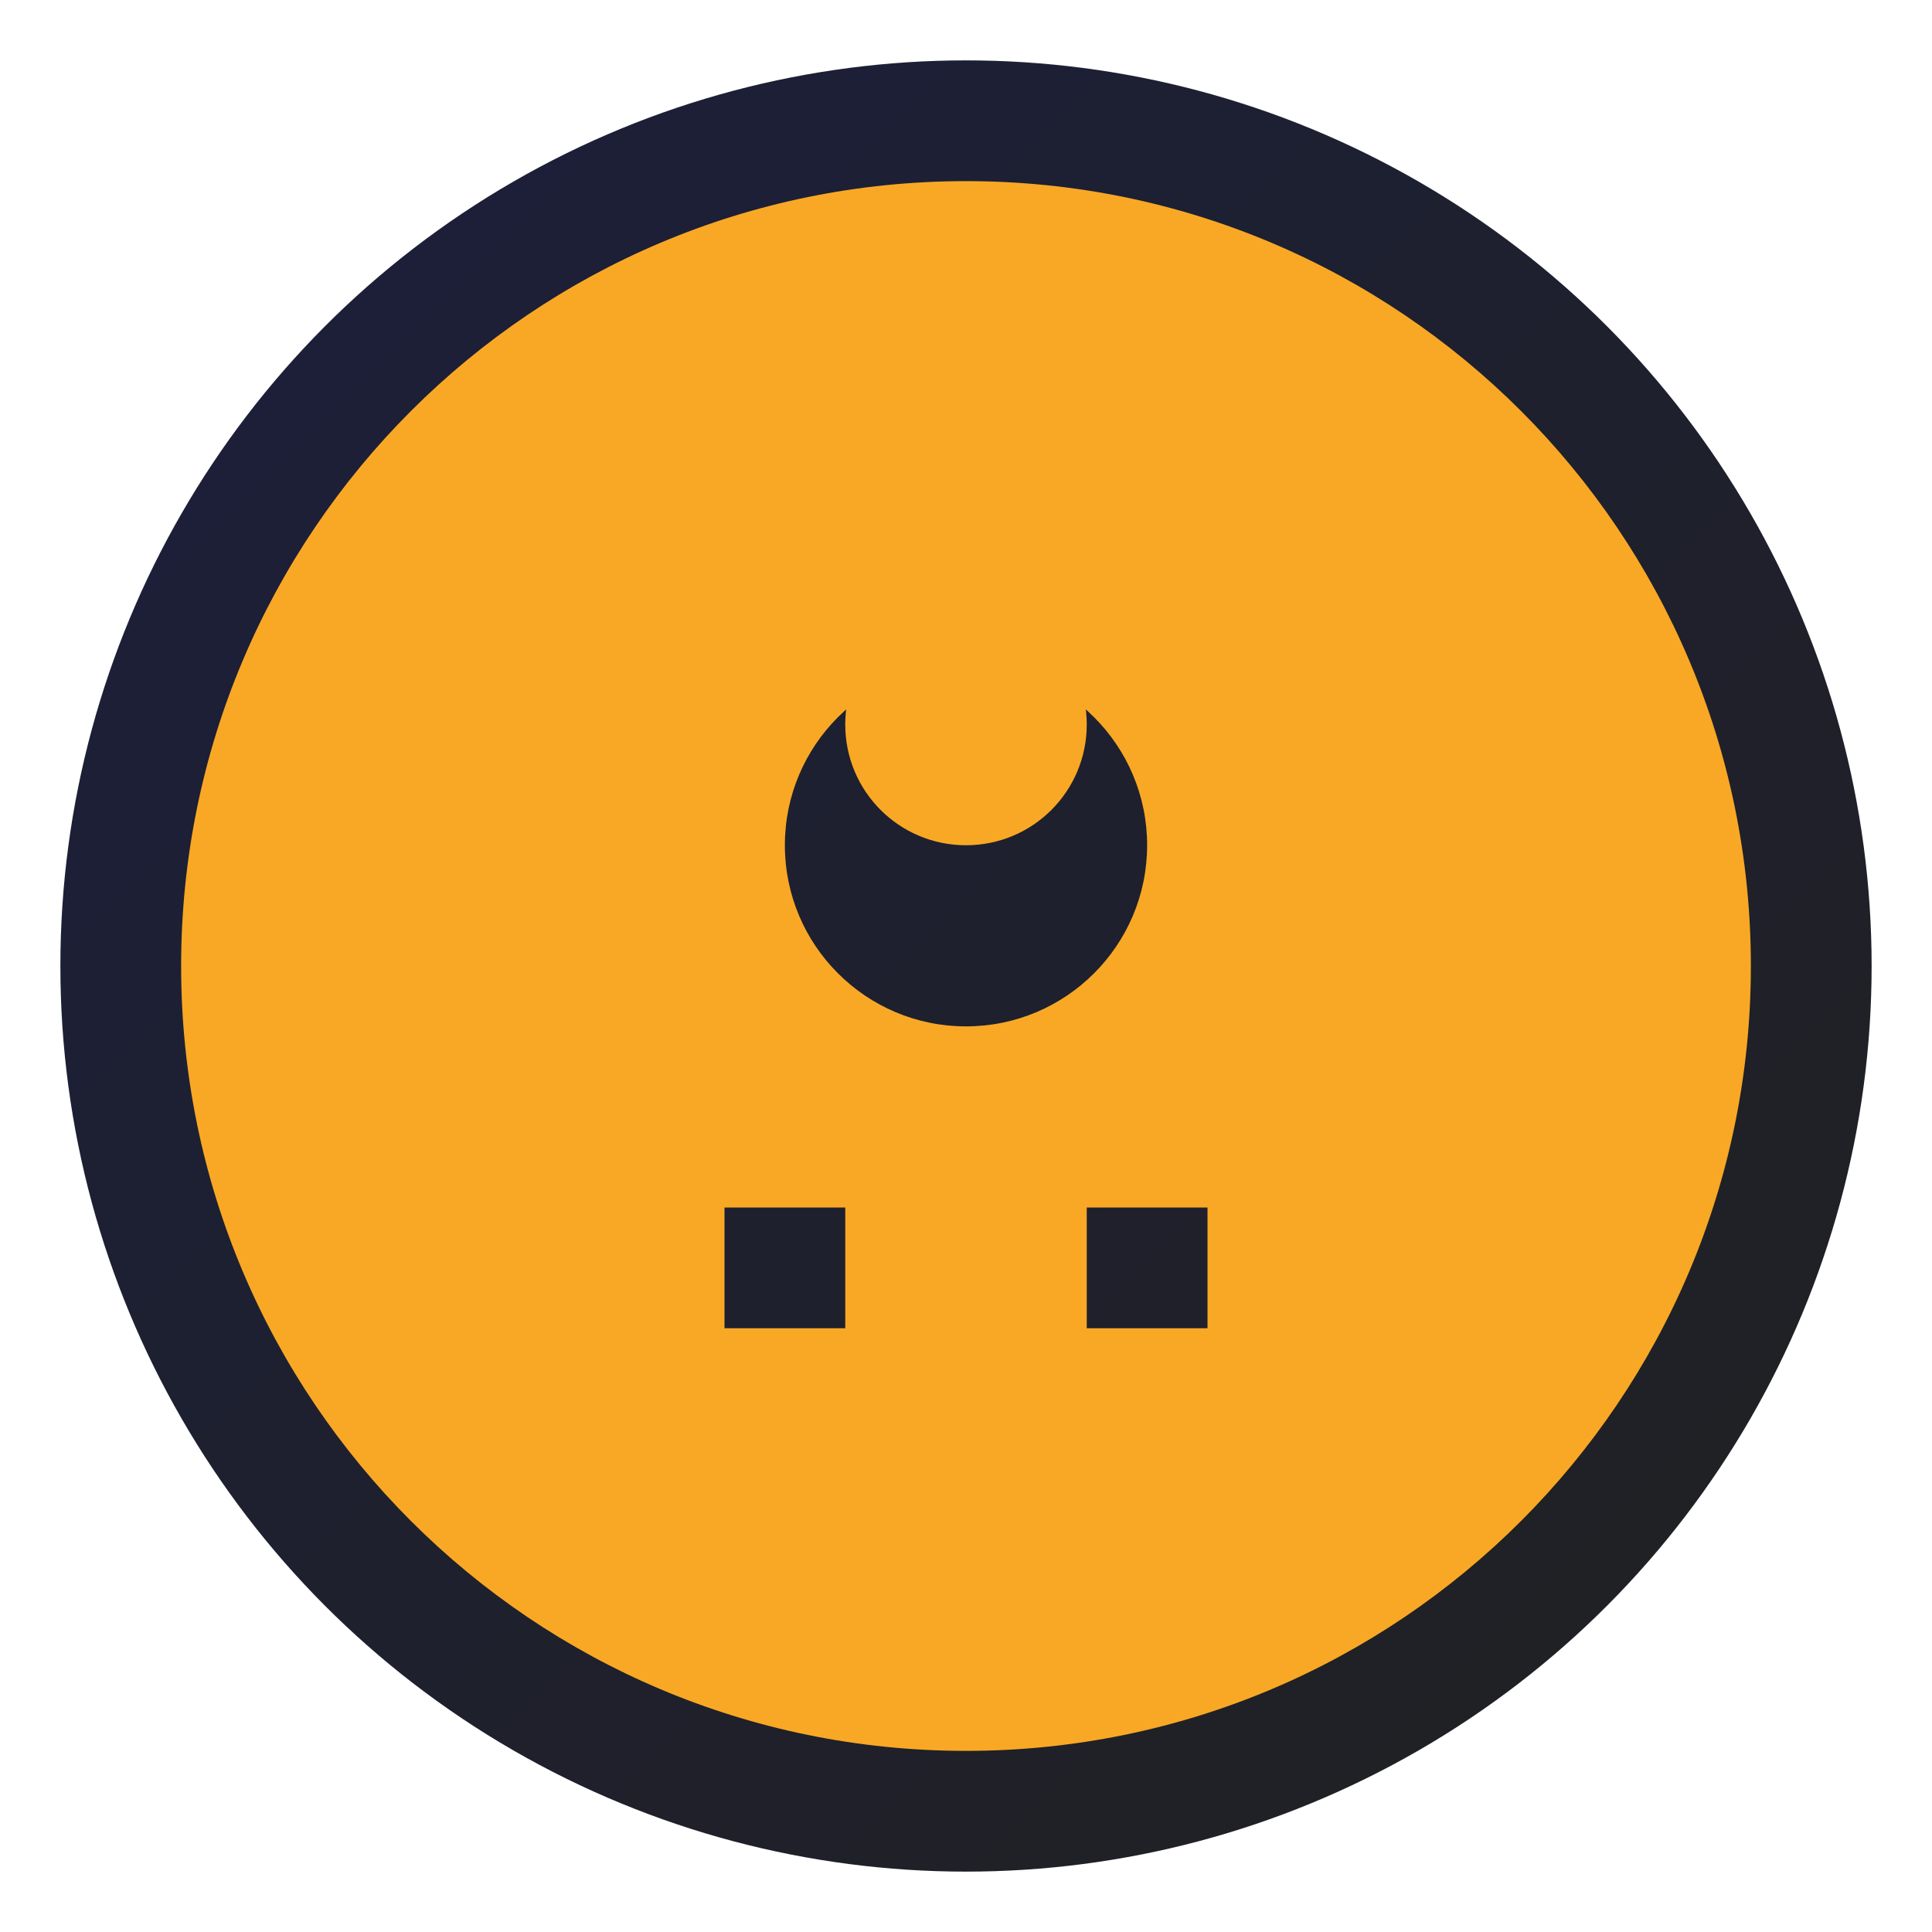 <svg xmlns="http://www.w3.org/2000/svg" viewBox="0 0 512 512" width="32" height="32">
  <defs>
    <linearGradient id="gradient" x1="0%" y1="0%" x2="100%" y2="100%">
      <stop offset="0%" stop-color="#1B1F3B" />
      <stop offset="100%" stop-color="#212121" />
    </linearGradient>
  </defs>
  <circle cx="256" cy="256" r="240" fill="url(#gradient)" />
  <path d="M256 48C141.1 48 48 141.1 48 256s93.1 208 208 208 208-93.1 208-208S370.9 48 256 48zm-32 304h-32v-32h32v32zm32-80c-26.5 0-48-21.5-48-48s21.5-48 48-48 48 21.5 48 48-21.5 48-48 48zm64 80h-32v-32h32v32z" fill="#F9A825"/>
  <path d="M256 160c-17.7 0-32 14.3-32 32s14.3 32 32 32 32-14.3 32-32-14.3-32-32-32z" fill="#F9A825"/>
</svg> 